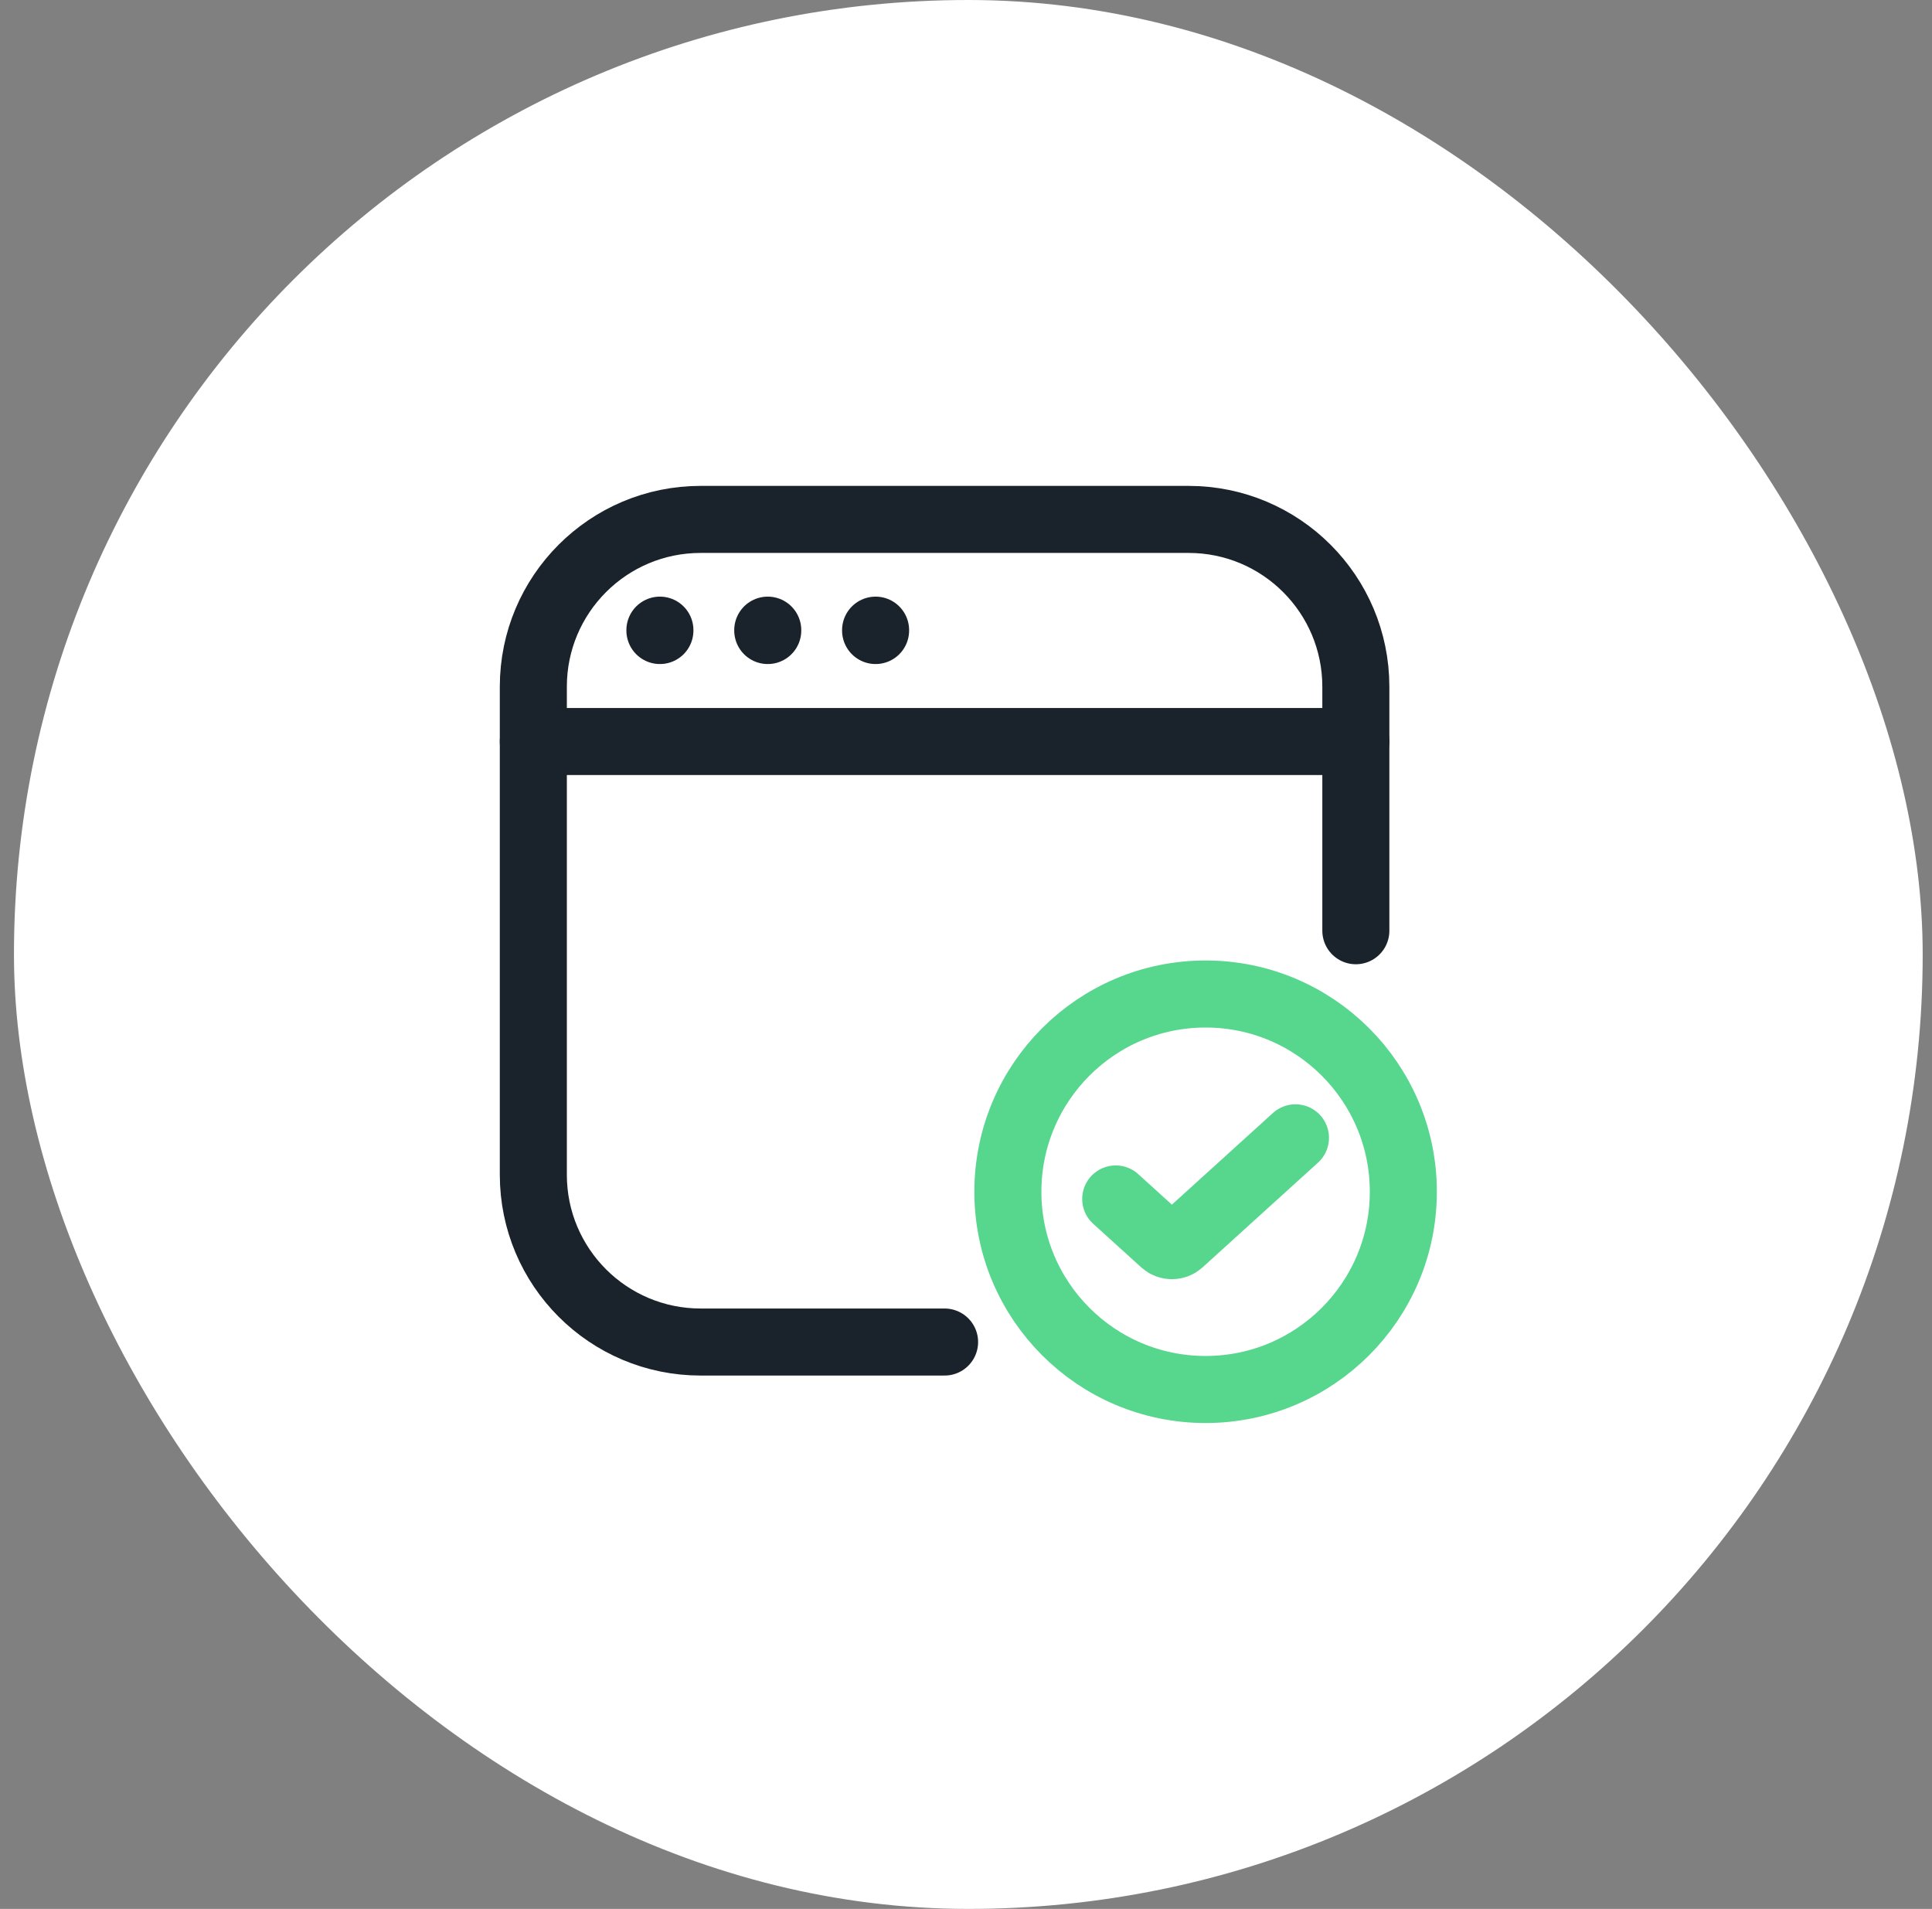 <svg xmlns="http://www.w3.org/2000/svg" width="83" height="82" viewBox="0 0 83 82" fill="none"><rect x="0" y="0" width="83" height="82" fill="#808080" stroke="none"/><rect x="0.6" width="82" height="82" rx="41" fill="white"></rect><path d="M28.35 27.069V27.085M32.983 27.069V27.085M37.616 27.069V27.085" stroke="#1A232B" stroke-width="2.88" stroke-linecap="round"></path><path d="M55.654 48.877L50.687 53.382C50.498 53.553 50.193 53.553 50.004 53.382L47.932 51.503M60.288 51.193C60.288 55.885 56.484 59.688 51.793 59.688C47.102 59.688 43.299 55.885 43.299 51.193C43.299 46.502 47.102 42.699 51.793 42.699C56.484 42.699 60.288 46.502 60.288 51.193Z" stroke="#57D68D" stroke-width="2.88" stroke-linecap="round"></path><path d="M22.912 31.853H58.248" stroke="#1A232B" stroke-width="2.88" stroke-linecap="round"></path><path d="M58.248 39.981V29.5C58.248 25.53 55.031 22.312 51.061 22.312H30.1C26.13 22.312 22.912 25.53 22.912 29.5V50.461C22.912 54.431 26.13 57.649 30.1 57.649H40.58" stroke="#1A232B" stroke-width="2.88" stroke-linecap="round"></path></svg>